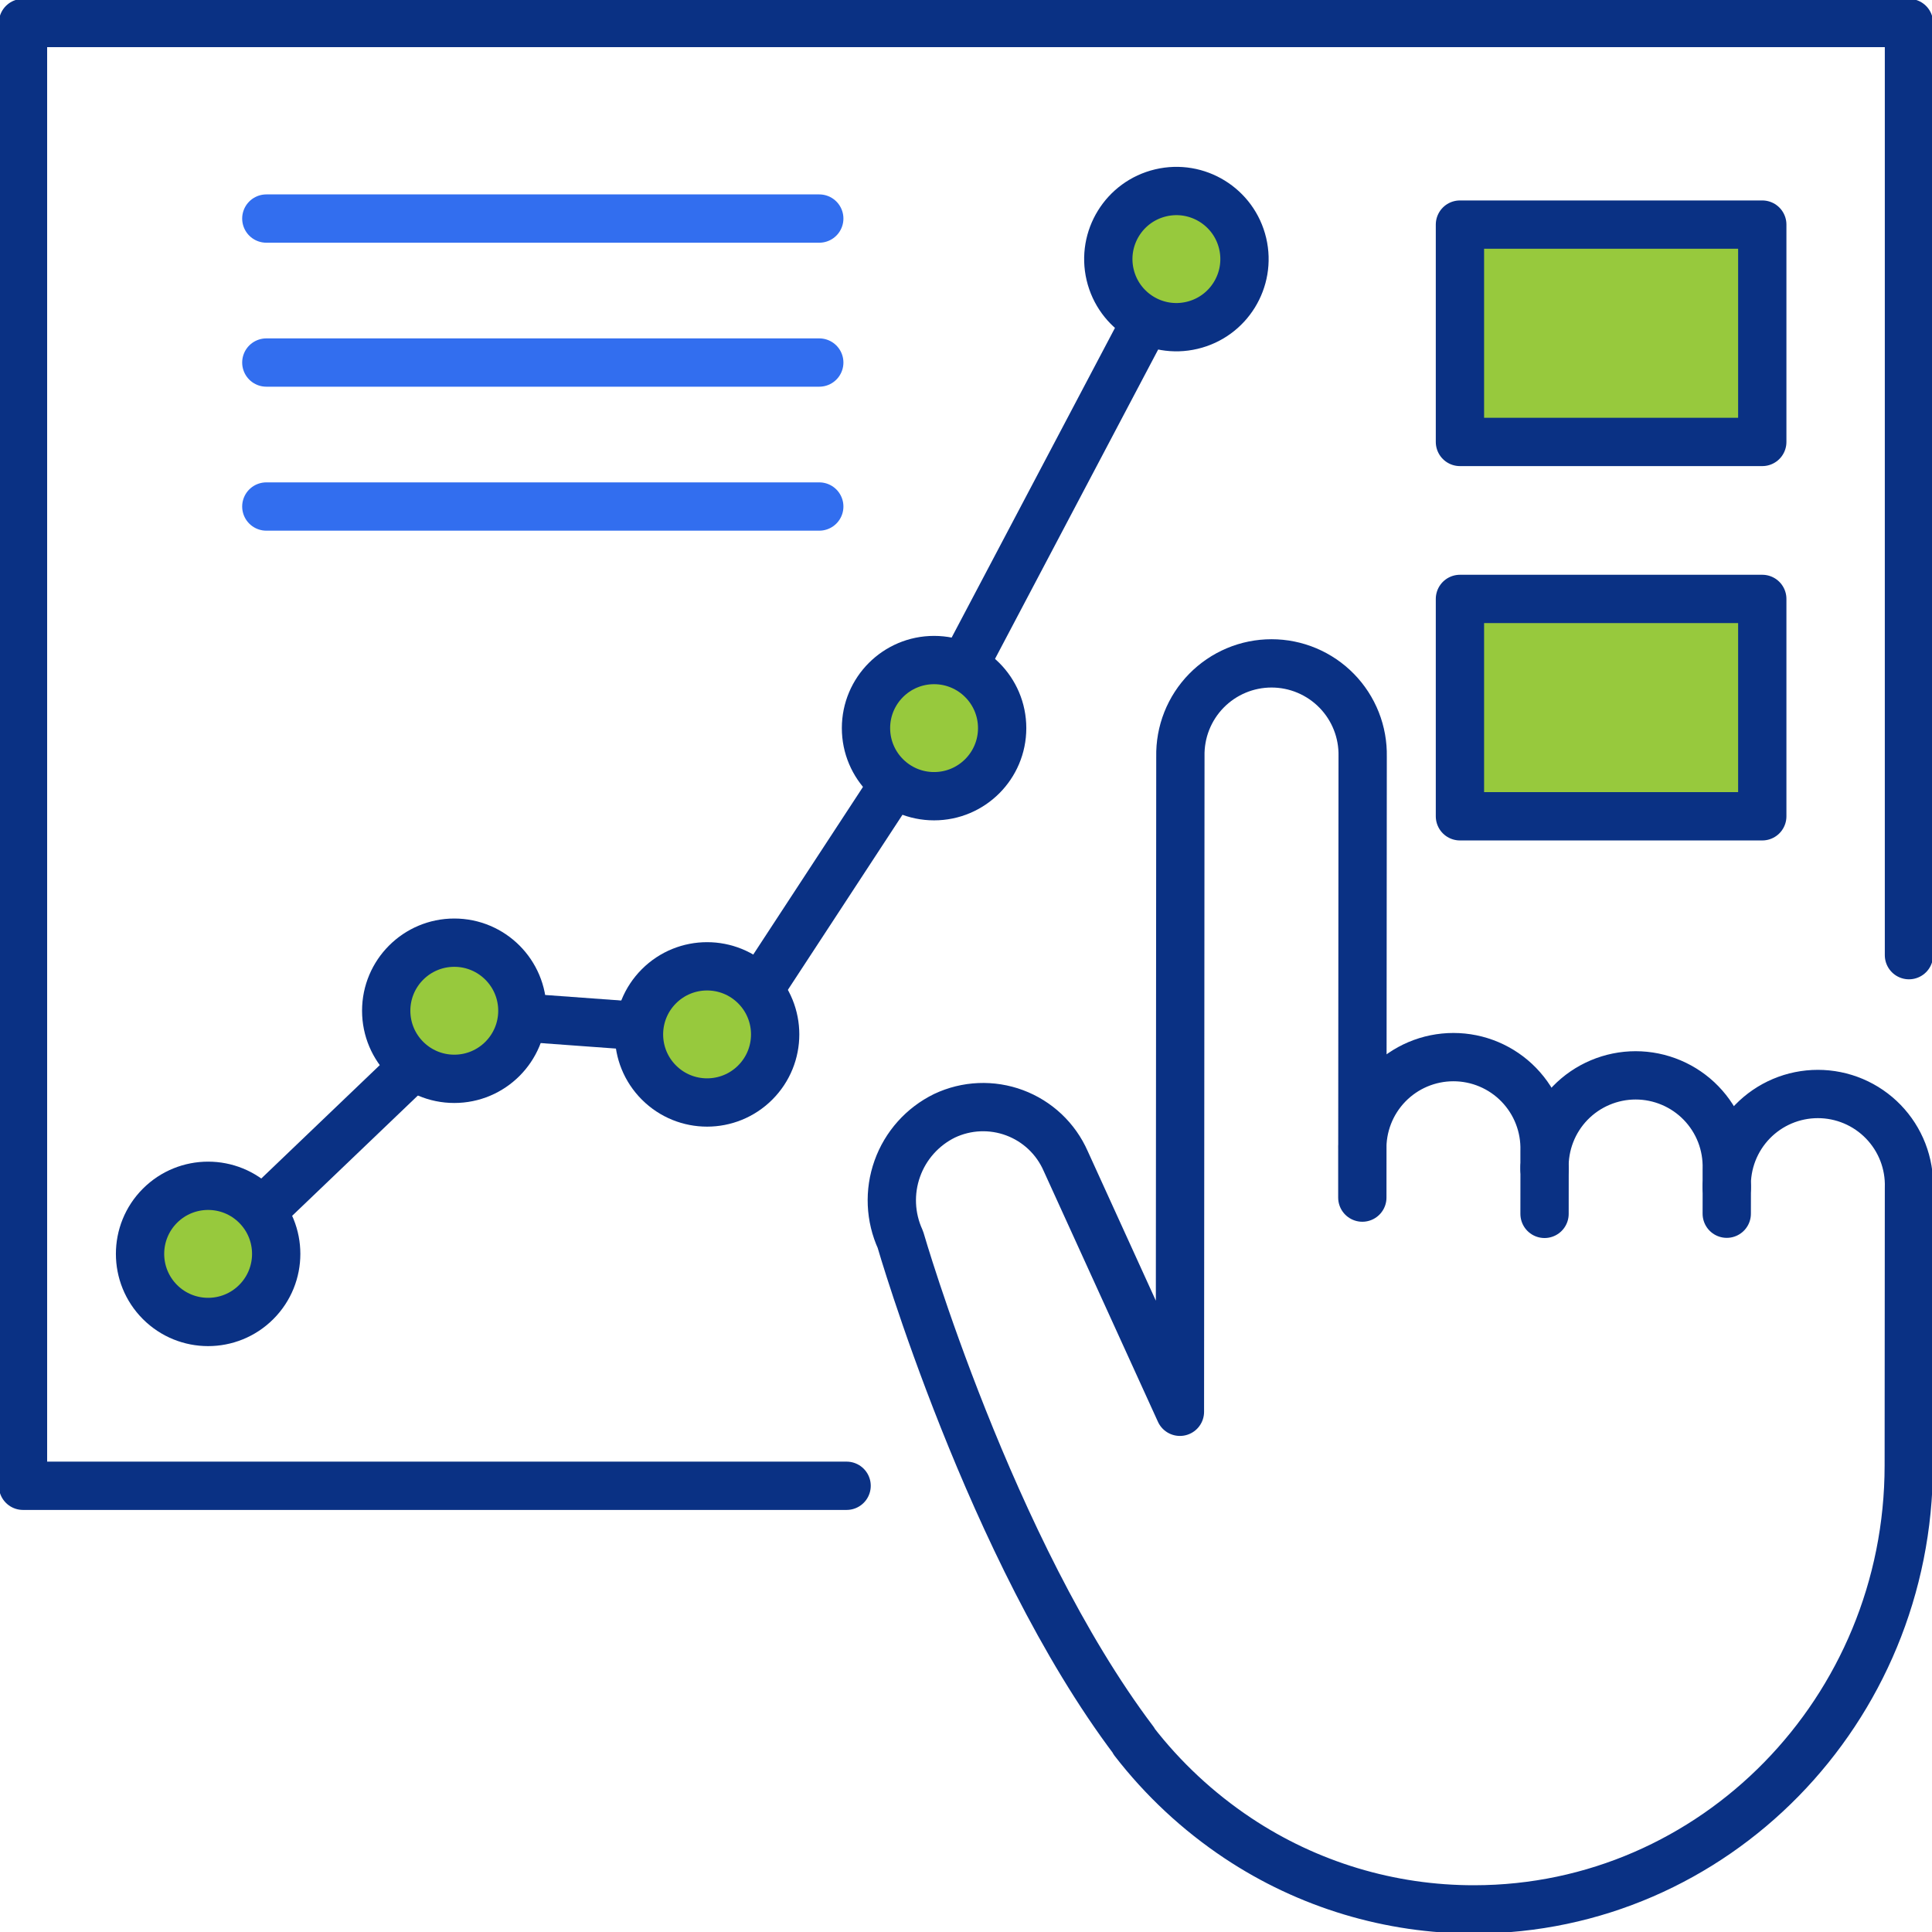 <?xml version="1.0" encoding="UTF-8"?> <svg xmlns="http://www.w3.org/2000/svg" width="80" height="80" viewBox="0 0 80 80" fill="none"><g clip-path="url(#clip0_15348_7730)"><path d="M79.046 39.551V0.952H0.952V61.523H35.056" stroke="#0A3184" stroke-width="2" stroke-linecap="round" stroke-linejoin="round"></path><path d="M9.003 51.921L19.402 41.971L30.266 42.764L38.706 29.87L49.555 9.3" stroke="#0A3184" stroke-width="2" stroke-linecap="round" stroke-linejoin="round"></path><path d="M46.951 72.08C41.007 64.21 37.283 51.327 37.283 51.327C36.859 50.403 36.813 49.349 37.155 48.392C37.496 47.434 38.199 46.648 39.112 46.201C39.563 45.988 40.052 45.867 40.55 45.846C41.048 45.825 41.546 45.904 42.013 46.078C42.48 46.252 42.908 46.518 43.271 46.86C43.633 47.202 43.924 47.614 44.125 48.07L48.858 58.459L48.877 31.324C48.867 30.822 48.956 30.322 49.141 29.855C49.326 29.388 49.602 28.962 49.954 28.603C50.305 28.244 50.725 27.959 51.188 27.764C51.651 27.569 52.148 27.469 52.651 27.469C53.154 27.469 53.651 27.569 54.114 27.764C54.577 27.959 54.997 28.244 55.348 28.603C55.7 28.962 55.976 29.388 56.161 29.855C56.346 30.322 56.435 30.822 56.425 31.324L56.411 49.59V47.662C56.395 47.157 56.482 46.654 56.664 46.183C56.847 45.712 57.122 45.282 57.474 44.919C57.826 44.556 58.247 44.268 58.712 44.071C59.178 43.874 59.678 43.773 60.183 43.773C60.689 43.773 61.189 43.874 61.654 44.071C62.119 44.268 62.541 44.556 62.892 44.919C63.244 45.282 63.52 45.712 63.702 46.183C63.885 46.654 63.971 47.157 63.956 47.662V48.417C63.941 47.912 64.027 47.409 64.21 46.938C64.392 46.467 64.668 46.037 65.019 45.675C65.371 45.312 65.792 45.024 66.258 44.827C66.723 44.63 67.223 44.528 67.728 44.528C68.234 44.528 68.734 44.63 69.199 44.827C69.665 45.024 70.086 45.312 70.438 45.675C70.789 46.037 71.065 46.467 71.248 46.938C71.43 47.409 71.516 47.912 71.501 48.417V49.188C71.486 48.683 71.572 48.181 71.755 47.709C71.938 47.238 72.213 46.809 72.565 46.446C72.917 46.083 73.338 45.795 73.803 45.598C74.268 45.401 74.769 45.3 75.274 45.3C75.779 45.3 76.279 45.401 76.745 45.598C77.21 45.795 77.631 46.083 77.983 46.446C78.335 46.809 78.61 47.238 78.793 47.709C78.975 48.181 79.062 48.683 79.046 49.188L79.038 60.675C79.038 70.824 70.975 79.055 61.048 79.064C57.563 79.07 54.154 78.043 51.254 76.111C49.611 75.016 48.157 73.662 46.95 72.1" stroke="#0A3184" stroke-width="2" stroke-linecap="round" stroke-linejoin="round"></path><path d="M63.958 48.336L63.956 50.264" stroke="#0A3184" stroke-width="2" stroke-linecap="round" stroke-linejoin="round"></path><path d="M71.503 49.1L71.501 50.257" stroke="#0A3184" stroke-width="2" stroke-linecap="round" stroke-linejoin="round"></path><path d="M11.028 9.05H33.924" stroke="#326EEF" stroke-width="2" stroke-linecap="round" stroke-linejoin="round"></path><path d="M11.028 15.012H33.924" stroke="#326EEF" stroke-width="2" stroke-linecap="round" stroke-linejoin="round"></path><path d="M11.028 20.974H33.924" stroke="#326EEF" stroke-width="2" stroke-linecap="round" stroke-linejoin="round"></path><path d="M72.972 9.3H60.453V18.3H72.972V9.3Z" fill="#97C93D" stroke="#0A3184" stroke-width="2" stroke-linecap="round" stroke-linejoin="round"></path><path d="M72.972 24.8H60.453V33.801H72.972V24.8Z" fill="#97C93D" stroke="#0A3184" stroke-width="2" stroke-linecap="round" stroke-linejoin="round"></path><path d="M10.611 53.914C11.712 52.813 11.712 51.028 10.611 49.927C9.51 48.826 7.725 48.826 6.624 49.927C5.524 51.028 5.524 52.813 6.624 53.914C7.725 55.015 9.51 55.015 10.611 53.914Z" fill="#97C93D" stroke="#0A3184" stroke-width="2" stroke-linecap="round" stroke-linejoin="round"></path><path d="M18.811 44.672C20.368 44.672 21.63 43.41 21.63 41.853C21.63 40.296 20.368 39.034 18.811 39.034C17.254 39.034 15.992 40.296 15.992 41.853C15.992 43.41 17.254 44.672 18.811 44.672Z" fill="#97C93D" stroke="#0A3184" stroke-width="2" stroke-linecap="round" stroke-linejoin="round"></path><path d="M31.272 44.826C32.373 43.725 32.373 41.94 31.272 40.839C30.171 39.738 28.386 39.738 27.285 40.839C26.184 41.94 26.184 43.725 27.285 44.826C28.386 45.927 30.171 45.927 31.272 44.826Z" fill="#97C93D" stroke="#0A3184" stroke-width="2" stroke-linecap="round" stroke-linejoin="round"></path><path d="M38.678 32.969C40.235 32.969 41.497 31.707 41.497 30.15C41.497 28.593 40.235 27.331 38.678 27.331C37.121 27.331 35.859 28.593 35.859 30.15C35.859 31.707 37.121 32.969 38.678 32.969Z" fill="#97C93D" stroke="#0A3184" stroke-width="2" stroke-linecap="round" stroke-linejoin="round"></path><path d="M49.359 13.472C50.875 13.115 51.813 11.596 51.456 10.081C51.098 8.566 49.58 7.627 48.064 7.985C46.549 8.343 45.611 9.861 45.968 11.376C46.326 12.892 47.844 13.83 49.359 13.472Z" fill="#97C93D" stroke="#0A3184" stroke-width="2" stroke-linecap="round" stroke-linejoin="round"></path></g><defs><clipPath id="clip0_15348_7730"><rect width="80" height="80" fill="white"></rect></clipPath></defs></svg> 